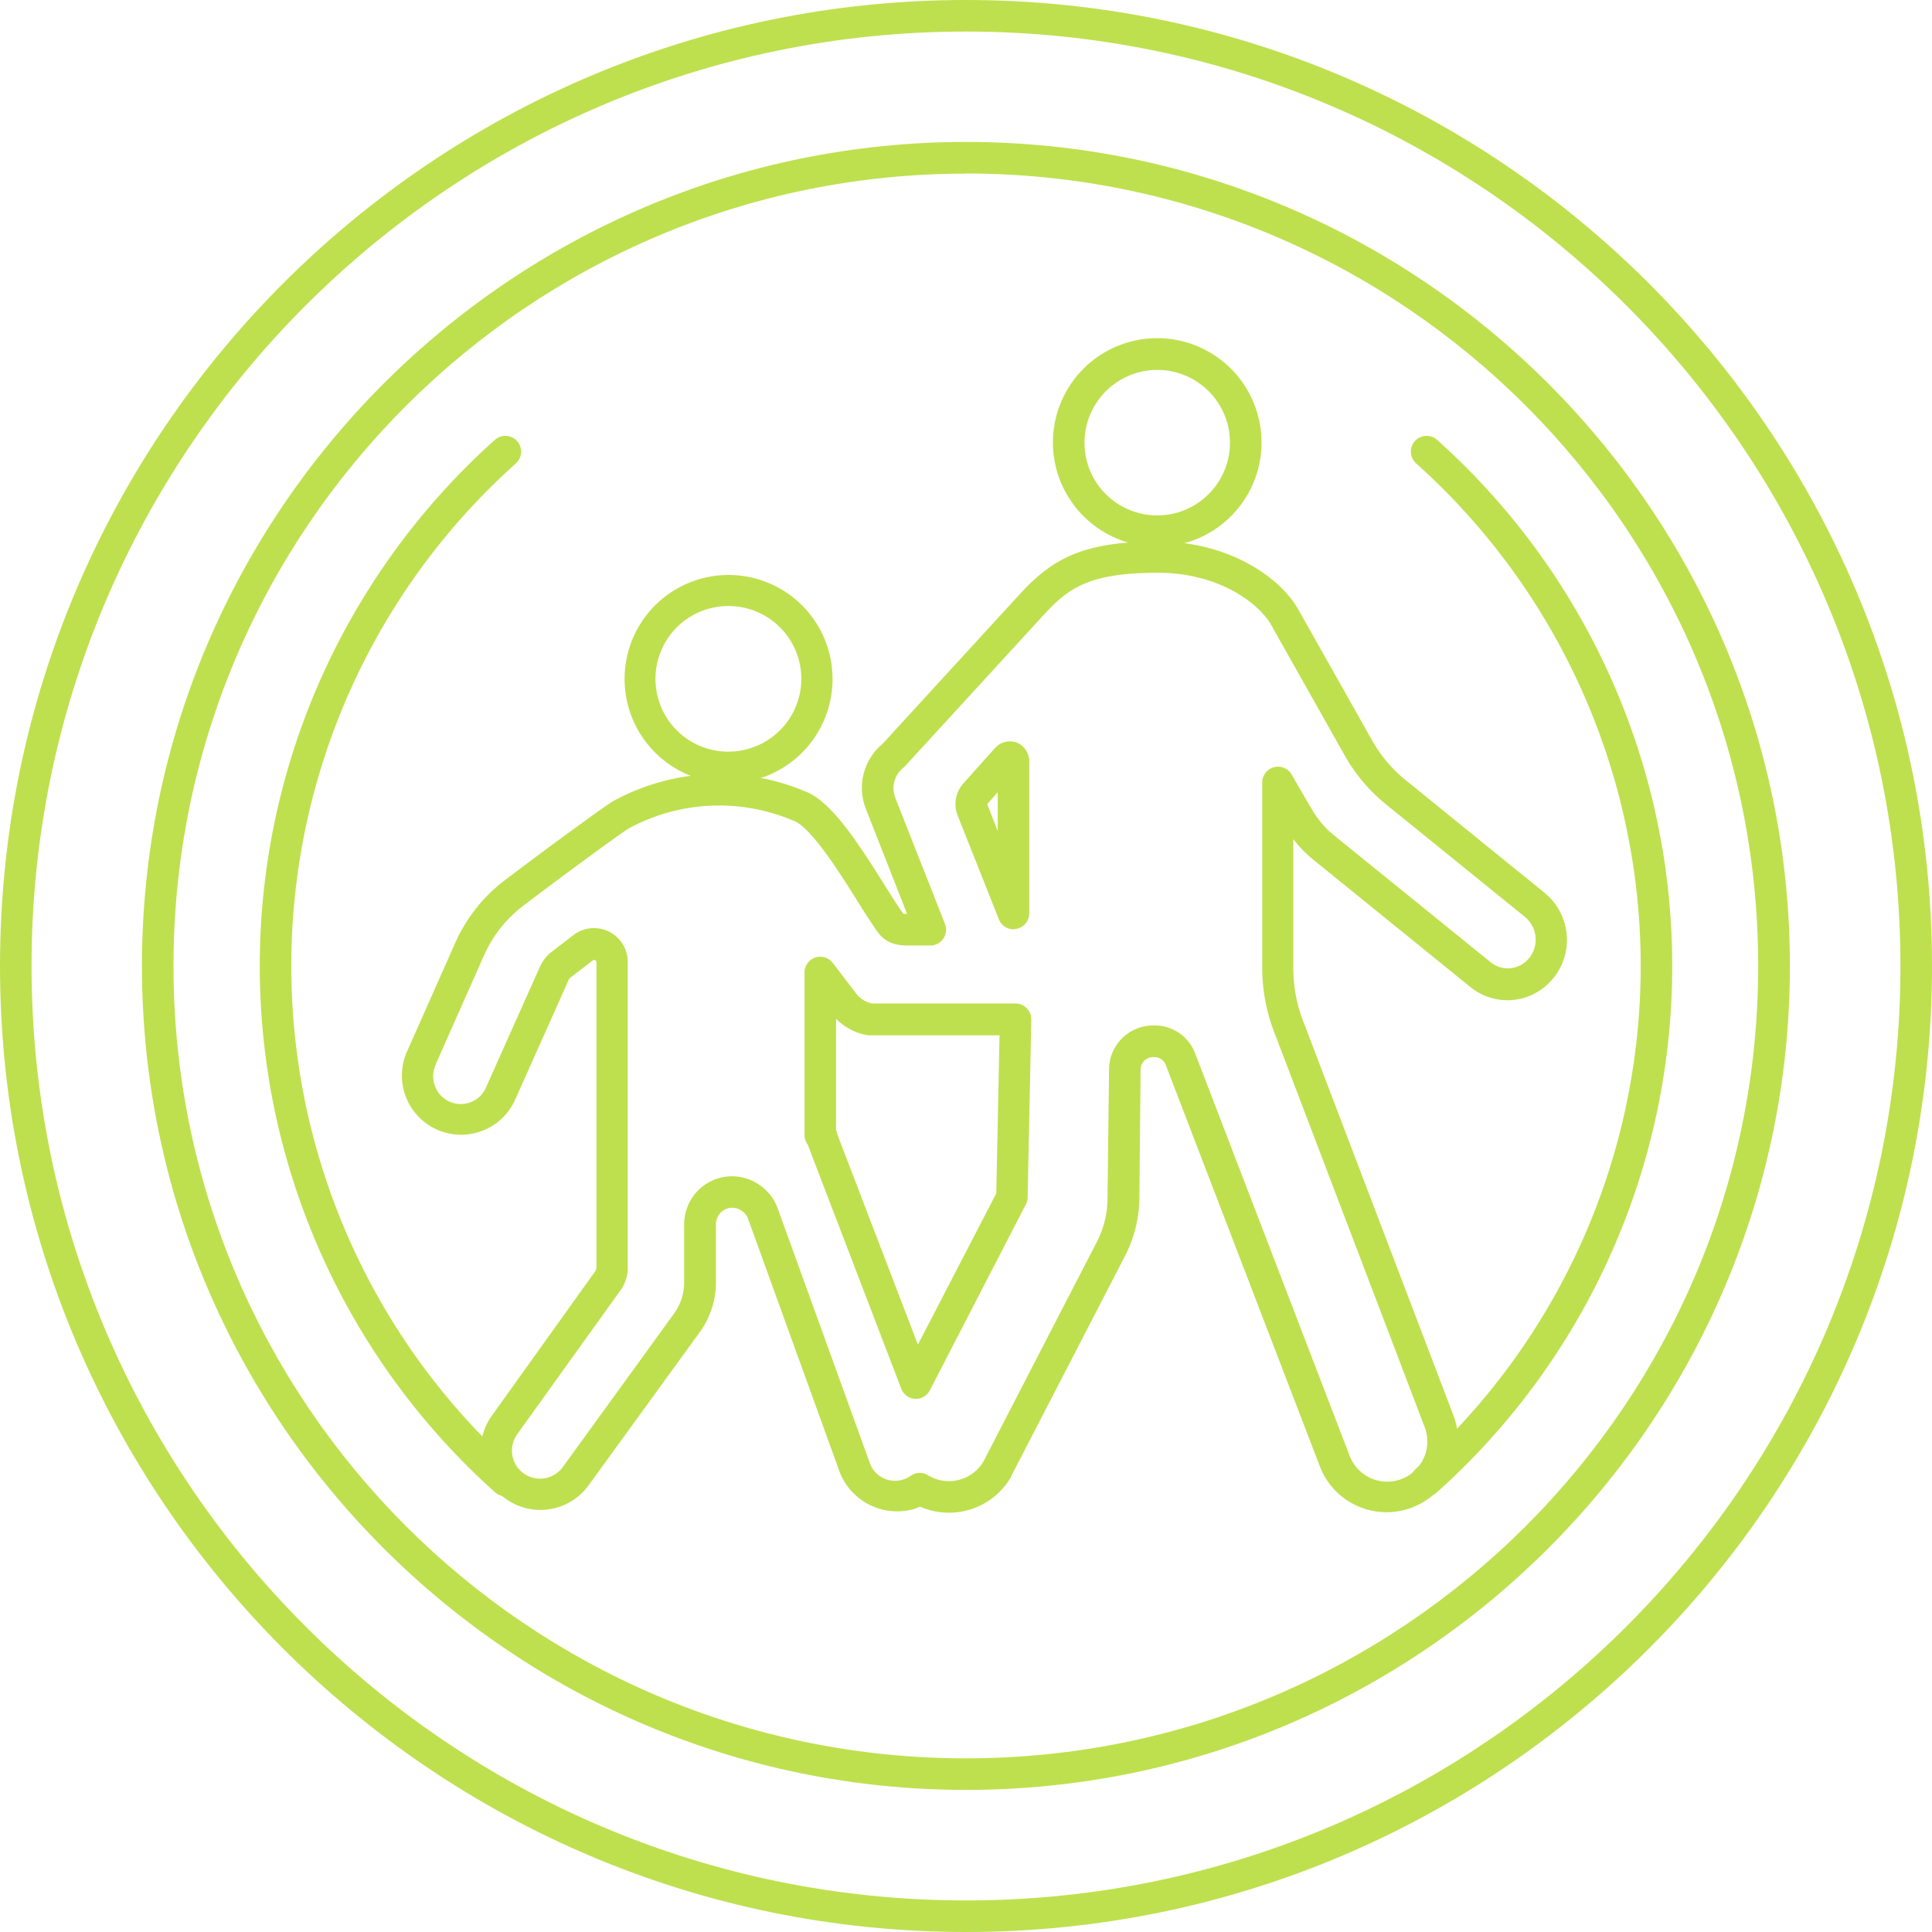 <?xml version="1.0" encoding="UTF-8"?> <svg xmlns="http://www.w3.org/2000/svg" id="Layer_1" data-name="Layer 1" viewBox="0 0 367.5 367.5"> <defs> <style>.cls-1{fill:#bee04e;}</style> </defs> <title>Artboard 1 copy</title> <path class="cls-1" d="M183.75,367.5C82.43,367.5,0,285.07,0,183.75S82.43,0,183.75,0,367.5,82.43,367.5,183.75,285.07,367.5,183.75,367.5Zm0-361.5C85.74,6,6,85.74,6,183.75S85.74,361.5,183.75,361.5,361.5,281.76,361.5,183.75,281.76,6,183.75,6Z"></path> <path class="cls-1" d="M183.75,340.47C97.34,340.47,27,270.16,27,183.75S97.34,27,183.75,27,340.47,97.34,340.47,183.75,270.16,340.47,183.75,340.47Zm0-307.44C100.64,33,33,100.65,33,183.75s67.61,150.72,150.72,150.72,150.72-67.61,150.72-150.72S266.86,33,183.75,33Z"></path> <path class="cls-1" d="M271.32,284.63a3,3,0,0,1-2-5.23,128.34,128.34,0,0,0,0-191.3,3,3,0,0,1,4-4.47,134.34,134.34,0,0,1,0,200.24A3,3,0,0,1,271.32,284.63Z"></path> <path class="cls-1" d="M96.18,284.63a3,3,0,0,1-2-.76,134.34,134.34,0,0,1,0-200.24,3,3,0,0,1,4,4.47,128.34,128.34,0,0,0,0,191.3,3,3,0,0,1,.22,4.24A3,3,0,0,1,96.18,284.63Z"></path> <path class="cls-1" d="M138.65,148.93a19.78,19.78,0,1,1,18-11.72,19.72,19.72,0,0,1-11,10.45h0A19.89,19.89,0,0,1,138.65,148.93Zm-.07-33.65a13.85,13.85,0,1,0,4.94,26.77,13.84,13.84,0,0,0-4.94-26.77Z"></path> <path class="cls-1" d="M220.21,104A19.91,19.91,0,0,1,201.6,91.27a19.84,19.84,0,1,1,25.63,11.42h0A19.9,19.9,0,0,1,220.21,104Zm-.1-33.64a13.87,13.87,0,0,0-12.91,18.8,13.84,13.84,0,1,0,12.91-18.8Z"></path> <path class="cls-1" d="M180.49,287.74a13.55,13.55,0,0,1-5.5-1.16c-.27.13-.54.24-.82.35L174,287a11.75,11.75,0,0,1-14.24-6.89l-17.46-48.26a3.29,3.29,0,0,0-3-2.12,3.13,3.13,0,0,0-3.11,3.12v11a16.23,16.23,0,0,1-3.09,9.56l-21.05,29a11.33,11.33,0,0,1-20.42-4.57,11.21,11.21,0,0,1,1.87-8.47l19.75-27.59a1.79,1.79,0,0,0,.2-.59V183a.43.43,0,0,0-.08-.23.41.41,0,0,0-.28-.17.42.42,0,0,0-.32.08L108.45,186a1.29,1.29,0,0,0-.26.35L98,209.16a11.26,11.26,0,1,1-20.5-9.32l9.12-20.55a30.3,30.3,0,0,1,9.31-11.78c6.86-5.23,18.94-14.09,20.7-15.12A42,42,0,0,1,153,150.47c4.88,1.79,9.6,8.84,15.26,17.87,1.39,2.22,2.59,4.13,3.5,5.36l.06.09a5,5,0,0,0,.72.05L164.76,154a10.89,10.89,0,0,1,3.12-12.51L194,113c6.15-6.66,11.89-10,26.23-10,13.39,0,23.26,6.73,26.77,13l14,24.84a26.24,26.24,0,0,0,6.39,7.56l26.38,21.4h0a11.57,11.57,0,0,1,1.83,16.12,3.27,3.27,0,0,1-.24.27,11.16,11.16,0,0,1-15.63,1.59l-29.87-24.21a23.2,23.2,0,0,1-3.85-3.95v24.8a28.45,28.45,0,0,0,1.54,8.93l29,76.1a13.6,13.6,0,0,1-25.41,9.69l-29.39-76.56a2.32,2.32,0,0,0-2.24-1.5h-.22a2.33,2.33,0,0,0-1.65.72,2.38,2.38,0,0,0-.68,1.71L216.73,228A24.51,24.51,0,0,1,214,238.9l-21.61,41.81a.31.31,0,0,1,0,.1A13.6,13.6,0,0,1,180.49,287.74Zm-5.56-7.57a3,3,0,0,1,1.56.43,5.24,5.24,0,0,0,.61.34,7.63,7.63,0,0,0,10-3l21.57-41.77a18.24,18.24,0,0,0,2-8.19l.29-24.49a8.4,8.4,0,0,1,8.29-8.43h.17a8.23,8.23,0,0,1,7.94,5.37l29.37,76.5A7.6,7.6,0,0,0,271,271.47l-29-76.14a34.16,34.16,0,0,1-1.9-10.94V148.83a3,3,0,0,1,5.6-1.49s2.25,3.93,4,6.87a17.66,17.66,0,0,0,4,4.64l29.87,24.2a5.15,5.15,0,0,0,7.28-.8l.18-.2a5.61,5.61,0,0,0-1-7.67L263.64,153a32.41,32.41,0,0,1-7.84-9.28l-14-24.84c-2.24-4-9.82-9.93-21.54-9.93-13.37,0-17.16,3.06-21.81,8.1l-26.3,28.69a3.28,3.28,0,0,1-.34.31,5,5,0,0,0-1.49,5.76l9.43,23.94a3,3,0,0,1-.31,2.79,3,3,0,0,1-2.48,1.31h-4.2c-2.06,0-4.2-.31-5.85-2.61-1-1.39-2.27-3.39-3.72-5.7-3.34-5.33-8.94-14.26-12.26-15.43l-.16-.06a36,36,0,0,0-31.24,1.57c-1.1.65-12.17,8.7-20,14.67a24.33,24.33,0,0,0-7.46,9.44l-9.14,20.6,0,.09a5.32,5.32,0,0,0,1.31,6.33,5.23,5.23,0,0,0,8.25-2l10.28-23a7.69,7.69,0,0,1,1.74-2.36l.2-.16,4.44-3.42A6.42,6.42,0,0,1,119.4,183v58.44a2.81,2.81,0,0,1,0,.29,7.88,7.88,0,0,1-1.11,3.33l-.12.18L98.34,272.88a5.34,5.34,0,0,0,8.77,6.1l21.08-29.08a10.19,10.19,0,0,0,1.95-6v-11a9.12,9.12,0,0,1,9.05-9.15h.14a9.32,9.32,0,0,1,8.59,6.07L165.35,278a5.11,5.11,0,0,0,7.88,2.72A3,3,0,0,1,174.93,280.17Zm-.69-14.08h-.16a3,3,0,0,1-2.64-1.92l-17.79-46.43a3.33,3.33,0,0,1-.62-2V185a3,3,0,0,1,5.39-1.82l4.44,5.81a5.14,5.14,0,0,0,3,1.89h27.3a3,3,0,0,1,3,3v.69l-.69,33.2a3,3,0,0,1-.33,1.31l-18.25,35.35A3,3,0,0,1,174.24,266.09Zm-15-50.4,15.36,40.08L189.51,227l.62-30.07H165.6a2.63,2.63,0,0,1-.49,0,11.13,11.13,0,0,1-6.08-3.13V215A3,3,0,0,1,159.29,215.69Zm33.54-38.92a3,3,0,0,1-2.78-1.9l-7.86-19.81-.06-.15a5.94,5.94,0,0,1,1.34-6.08l5.76-6.44.12-.12a3.79,3.79,0,0,1,4.17-1,3.93,3.93,0,0,1,2.31,3.77v28.7a3,3,0,0,1-2.43,2.94A2.76,2.76,0,0,1,192.83,176.77Zm-5-23.81,2,5.1v-7.35l-1.93,2.17Z"></path> </svg> 